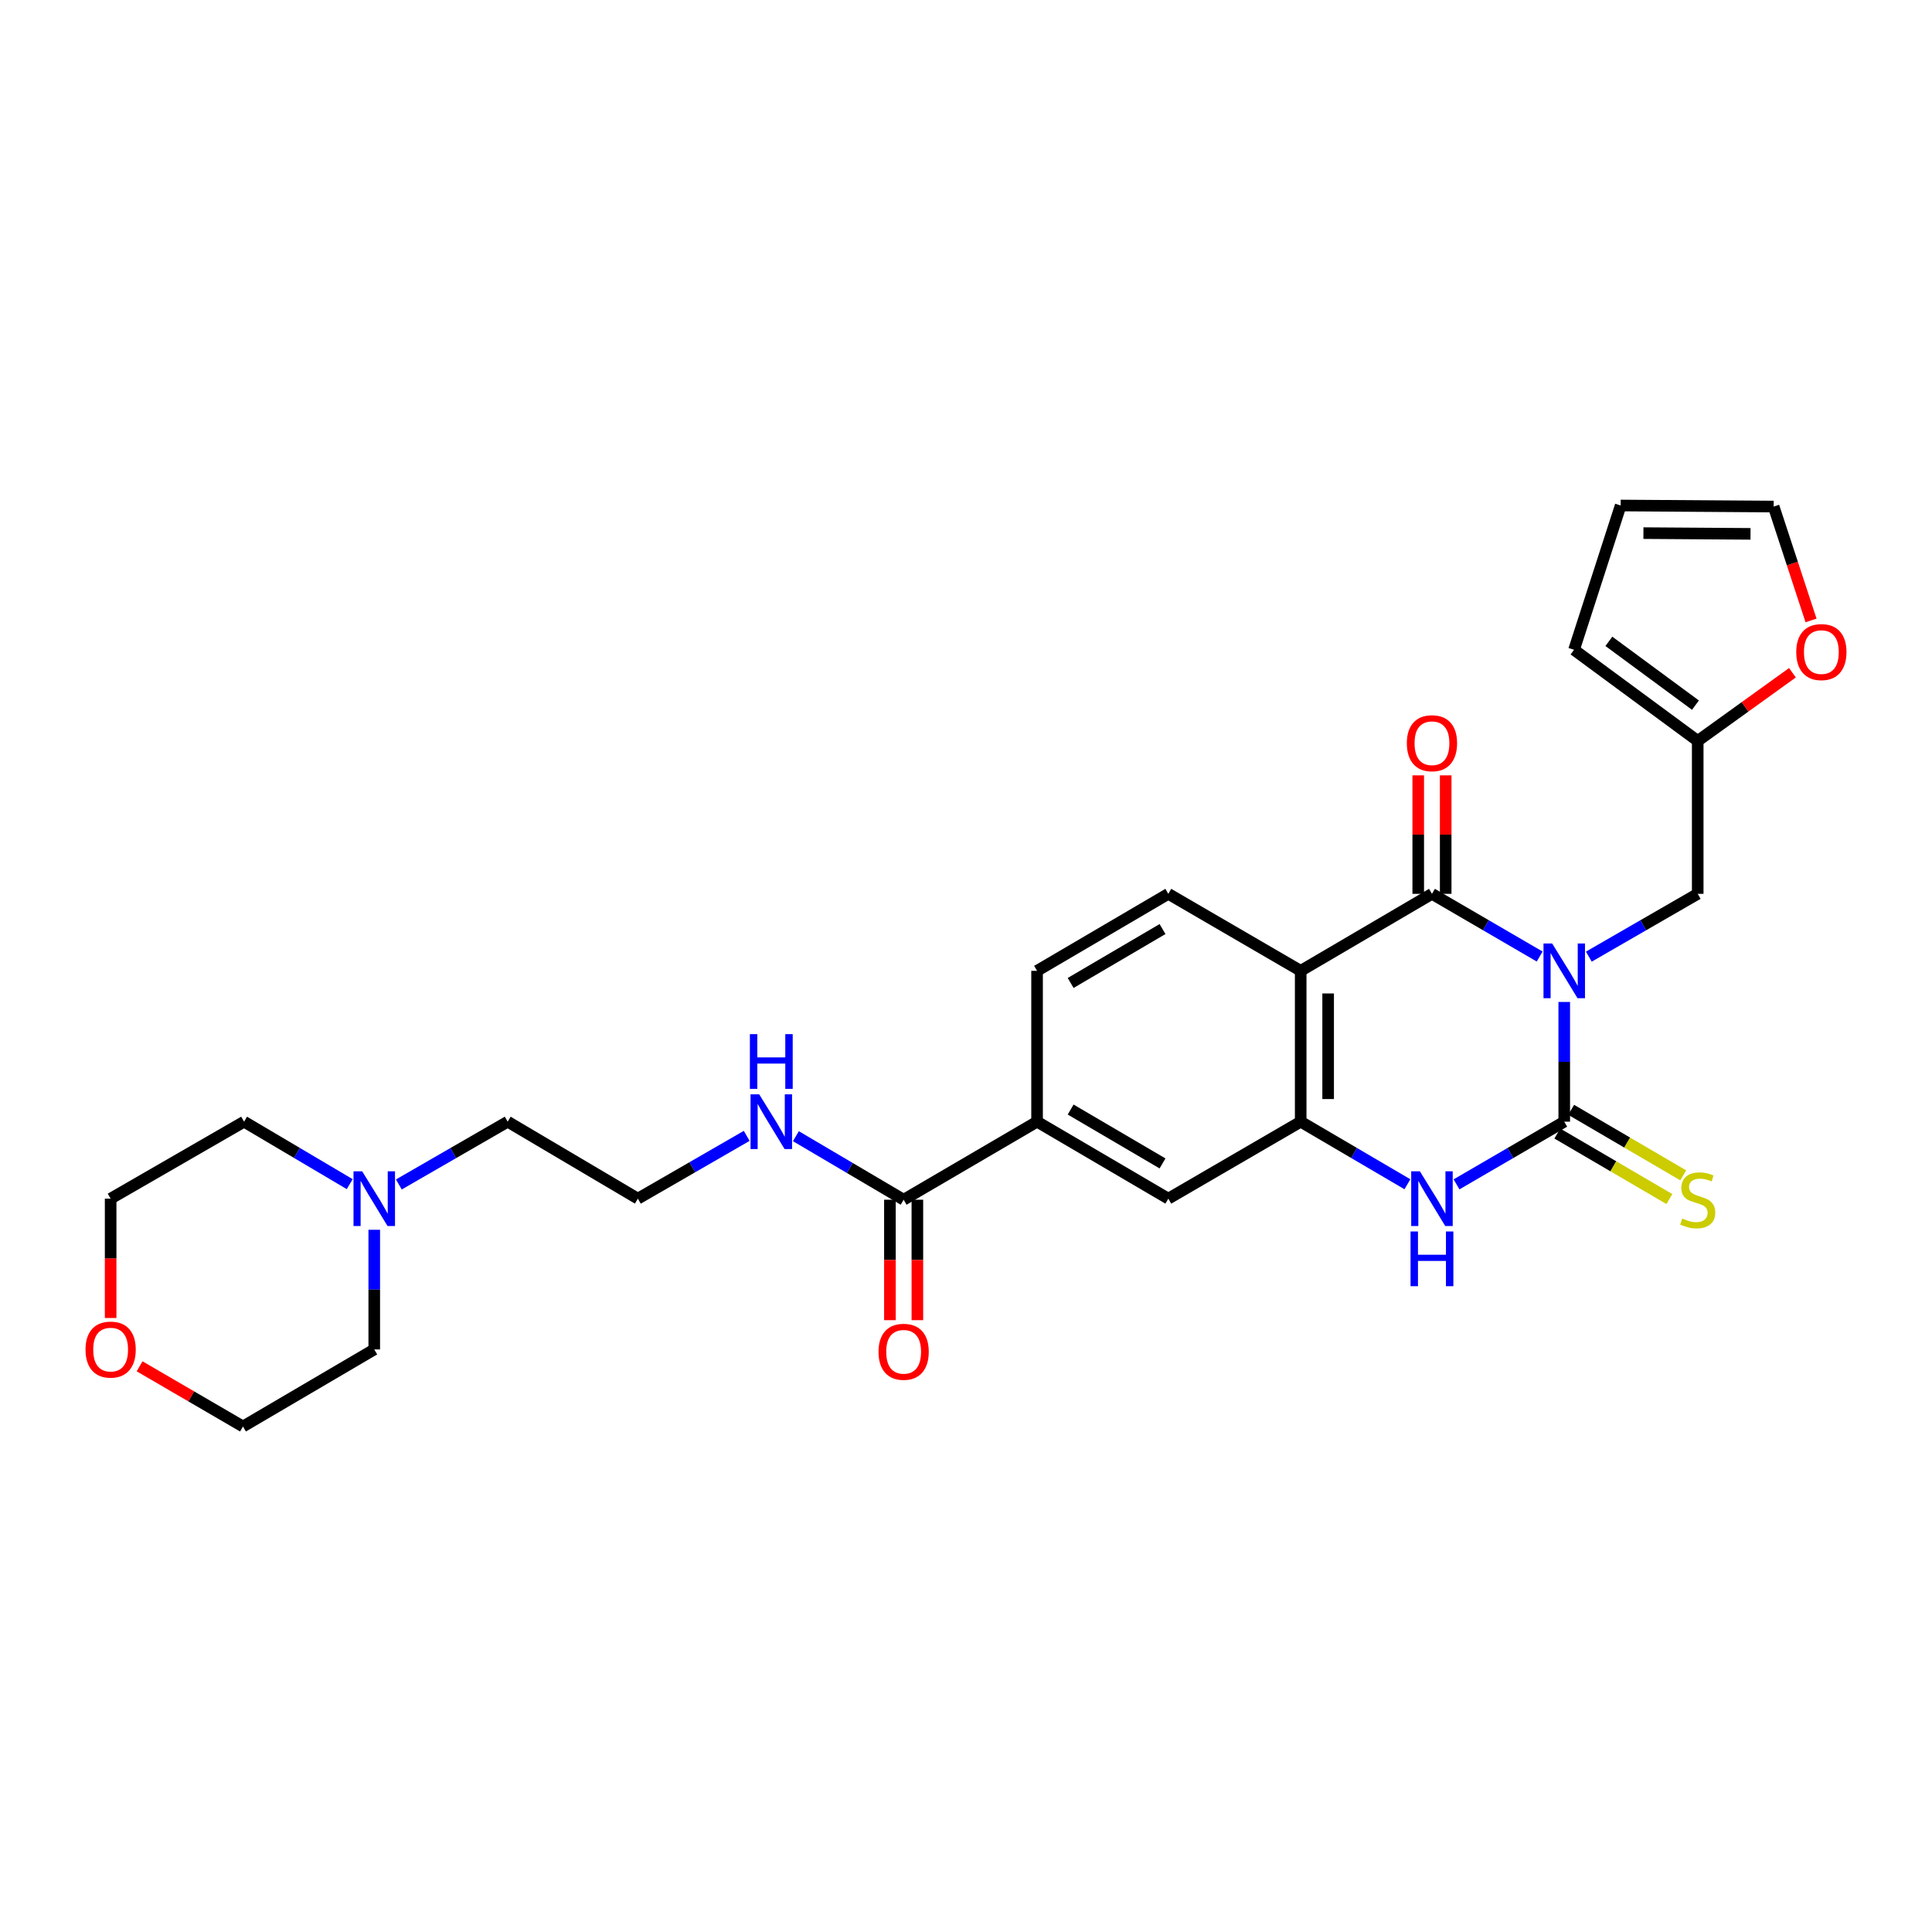 <?xml version='1.0' encoding='iso-8859-1'?>
<svg version='1.1' baseProfile='full'
              xmlns='http://www.w3.org/2000/svg'
                      xmlns:rdkit='http://www.rdkit.org/xml'
                      xmlns:xlink='http://www.w3.org/1999/xlink'
                  xml:space='preserve'
width='1000px' height='1000px' viewBox='0 0 1000 1000'>
<!-- END OF HEADER -->
<rect style='opacity:1.0;fill:#FFFFFF;stroke:none' width='1000' height='1000' x='0' y='0'> </rect>
<path class='bond-0' d='M 809.65,518.615 L 809.65,549.598' style='fill:none;fill-rule:evenodd;stroke:#0000FF;stroke-width:6px;stroke-linecap:butt;stroke-linejoin:miter;stroke-opacity:1' />
<path class='bond-0' d='M 809.65,549.598 L 809.65,580.581' style='fill:none;fill-rule:evenodd;stroke:#000000;stroke-width:6px;stroke-linecap:butt;stroke-linejoin:miter;stroke-opacity:1' />
<path class='bond-1' d='M 796.929,495.098 L 769.055,478.872' style='fill:none;fill-rule:evenodd;stroke:#0000FF;stroke-width:6px;stroke-linecap:butt;stroke-linejoin:miter;stroke-opacity:1' />
<path class='bond-1' d='M 769.055,478.872 L 741.181,462.647' style='fill:none;fill-rule:evenodd;stroke:#000000;stroke-width:6px;stroke-linecap:butt;stroke-linejoin:miter;stroke-opacity:1' />
<path class='bond-5' d='M 822.384,495.156 L 850.559,478.902' style='fill:none;fill-rule:evenodd;stroke:#0000FF;stroke-width:6px;stroke-linecap:butt;stroke-linejoin:miter;stroke-opacity:1' />
<path class='bond-5' d='M 850.559,478.902 L 878.735,462.647' style='fill:none;fill-rule:evenodd;stroke:#000000;stroke-width:6px;stroke-linecap:butt;stroke-linejoin:miter;stroke-opacity:1' />
<path class='bond-3' d='M 809.65,580.581 L 781.776,596.8' style='fill:none;fill-rule:evenodd;stroke:#000000;stroke-width:6px;stroke-linecap:butt;stroke-linejoin:miter;stroke-opacity:1' />
<path class='bond-3' d='M 781.776,596.8 L 753.901,613.019' style='fill:none;fill-rule:evenodd;stroke:#0000FF;stroke-width:6px;stroke-linecap:butt;stroke-linejoin:miter;stroke-opacity:1' />
<path class='bond-10' d='M 806.063,586.715 L 835.065,603.672' style='fill:none;fill-rule:evenodd;stroke:#000000;stroke-width:6px;stroke-linecap:butt;stroke-linejoin:miter;stroke-opacity:1' />
<path class='bond-10' d='M 835.065,603.672 L 864.068,620.629' style='fill:none;fill-rule:evenodd;stroke:#CCCC00;stroke-width:6px;stroke-linecap:butt;stroke-linejoin:miter;stroke-opacity:1' />
<path class='bond-10' d='M 813.237,574.446 L 842.239,591.403' style='fill:none;fill-rule:evenodd;stroke:#000000;stroke-width:6px;stroke-linecap:butt;stroke-linejoin:miter;stroke-opacity:1' />
<path class='bond-10' d='M 842.239,591.403 L 871.241,608.36' style='fill:none;fill-rule:evenodd;stroke:#CCCC00;stroke-width:6px;stroke-linecap:butt;stroke-linejoin:miter;stroke-opacity:1' />
<path class='bond-2' d='M 741.181,462.647 L 673.233,502.503' style='fill:none;fill-rule:evenodd;stroke:#000000;stroke-width:6px;stroke-linecap:butt;stroke-linejoin:miter;stroke-opacity:1' />
<path class='bond-12' d='M 748.287,462.647 L 748.287,431.983' style='fill:none;fill-rule:evenodd;stroke:#000000;stroke-width:6px;stroke-linecap:butt;stroke-linejoin:miter;stroke-opacity:1' />
<path class='bond-12' d='M 748.287,431.983 L 748.287,401.32' style='fill:none;fill-rule:evenodd;stroke:#FF0000;stroke-width:6px;stroke-linecap:butt;stroke-linejoin:miter;stroke-opacity:1' />
<path class='bond-12' d='M 734.075,462.647 L 734.075,431.983' style='fill:none;fill-rule:evenodd;stroke:#000000;stroke-width:6px;stroke-linecap:butt;stroke-linejoin:miter;stroke-opacity:1' />
<path class='bond-12' d='M 734.075,431.983 L 734.075,401.32' style='fill:none;fill-rule:evenodd;stroke:#FF0000;stroke-width:6px;stroke-linecap:butt;stroke-linejoin:miter;stroke-opacity:1' />
<path class='bond-4' d='M 673.233,502.503 L 673.233,580.581' style='fill:none;fill-rule:evenodd;stroke:#000000;stroke-width:6px;stroke-linecap:butt;stroke-linejoin:miter;stroke-opacity:1' />
<path class='bond-4' d='M 687.445,514.214 L 687.445,568.869' style='fill:none;fill-rule:evenodd;stroke:#000000;stroke-width:6px;stroke-linecap:butt;stroke-linejoin:miter;stroke-opacity:1' />
<path class='bond-8' d='M 673.233,502.503 L 604.717,462.647' style='fill:none;fill-rule:evenodd;stroke:#000000;stroke-width:6px;stroke-linecap:butt;stroke-linejoin:miter;stroke-opacity:1' />
<path class='bond-28' d='M 728.472,612.969 L 700.853,596.775' style='fill:none;fill-rule:evenodd;stroke:#0000FF;stroke-width:6px;stroke-linecap:butt;stroke-linejoin:miter;stroke-opacity:1' />
<path class='bond-28' d='M 700.853,596.775 L 673.233,580.581' style='fill:none;fill-rule:evenodd;stroke:#000000;stroke-width:6px;stroke-linecap:butt;stroke-linejoin:miter;stroke-opacity:1' />
<path class='bond-7' d='M 673.233,580.581 L 604.717,620.421' style='fill:none;fill-rule:evenodd;stroke:#000000;stroke-width:6px;stroke-linecap:butt;stroke-linejoin:miter;stroke-opacity:1' />
<path class='bond-11' d='M 878.735,462.647 L 878.735,383.495' style='fill:none;fill-rule:evenodd;stroke:#000000;stroke-width:6px;stroke-linecap:butt;stroke-linejoin:miter;stroke-opacity:1' />
<path class='bond-6' d='M 467.724,620.973 L 536.785,580.581' style='fill:none;fill-rule:evenodd;stroke:#000000;stroke-width:6px;stroke-linecap:butt;stroke-linejoin:miter;stroke-opacity:1' />
<path class='bond-16' d='M 460.618,620.973 L 460.618,652.146' style='fill:none;fill-rule:evenodd;stroke:#000000;stroke-width:6px;stroke-linecap:butt;stroke-linejoin:miter;stroke-opacity:1' />
<path class='bond-16' d='M 460.618,652.146 L 460.618,683.318' style='fill:none;fill-rule:evenodd;stroke:#FF0000;stroke-width:6px;stroke-linecap:butt;stroke-linejoin:miter;stroke-opacity:1' />
<path class='bond-16' d='M 474.829,620.973 L 474.829,652.146' style='fill:none;fill-rule:evenodd;stroke:#000000;stroke-width:6px;stroke-linecap:butt;stroke-linejoin:miter;stroke-opacity:1' />
<path class='bond-16' d='M 474.829,652.146 L 474.829,683.318' style='fill:none;fill-rule:evenodd;stroke:#FF0000;stroke-width:6px;stroke-linecap:butt;stroke-linejoin:miter;stroke-opacity:1' />
<path class='bond-20' d='M 467.724,620.973 L 439.837,604.53' style='fill:none;fill-rule:evenodd;stroke:#000000;stroke-width:6px;stroke-linecap:butt;stroke-linejoin:miter;stroke-opacity:1' />
<path class='bond-20' d='M 439.837,604.53 L 411.951,588.086' style='fill:none;fill-rule:evenodd;stroke:#0000FF;stroke-width:6px;stroke-linecap:butt;stroke-linejoin:miter;stroke-opacity:1' />
<path class='bond-30' d='M 604.717,620.421 L 536.785,580.581' style='fill:none;fill-rule:evenodd;stroke:#000000;stroke-width:6px;stroke-linecap:butt;stroke-linejoin:miter;stroke-opacity:1' />
<path class='bond-30' d='M 601.717,602.186 L 554.164,574.298' style='fill:none;fill-rule:evenodd;stroke:#000000;stroke-width:6px;stroke-linecap:butt;stroke-linejoin:miter;stroke-opacity:1' />
<path class='bond-15' d='M 604.717,462.647 L 536.785,502.503' style='fill:none;fill-rule:evenodd;stroke:#000000;stroke-width:6px;stroke-linecap:butt;stroke-linejoin:miter;stroke-opacity:1' />
<path class='bond-15' d='M 601.719,480.883 L 554.166,508.782' style='fill:none;fill-rule:evenodd;stroke:#000000;stroke-width:6px;stroke-linecap:butt;stroke-linejoin:miter;stroke-opacity:1' />
<path class='bond-9' d='M 536.785,580.581 L 536.785,502.503' style='fill:none;fill-rule:evenodd;stroke:#000000;stroke-width:6px;stroke-linecap:butt;stroke-linejoin:miter;stroke-opacity:1' />
<path class='bond-14' d='M 878.735,383.495 L 903.249,365.852' style='fill:none;fill-rule:evenodd;stroke:#000000;stroke-width:6px;stroke-linecap:butt;stroke-linejoin:miter;stroke-opacity:1' />
<path class='bond-14' d='M 903.249,365.852 L 927.764,348.209' style='fill:none;fill-rule:evenodd;stroke:#FF0000;stroke-width:6px;stroke-linecap:butt;stroke-linejoin:miter;stroke-opacity:1' />
<path class='bond-17' d='M 878.735,383.495 L 814.719,336.328' style='fill:none;fill-rule:evenodd;stroke:#000000;stroke-width:6px;stroke-linecap:butt;stroke-linejoin:miter;stroke-opacity:1' />
<path class='bond-17' d='M 877.563,364.979 L 832.751,331.962' style='fill:none;fill-rule:evenodd;stroke:#000000;stroke-width:6px;stroke-linecap:butt;stroke-linejoin:miter;stroke-opacity:1' />
<path class='bond-13' d='M 206.447,613.075 L 234.611,596.828' style='fill:none;fill-rule:evenodd;stroke:#0000FF;stroke-width:6px;stroke-linecap:butt;stroke-linejoin:miter;stroke-opacity:1' />
<path class='bond-13' d='M 234.611,596.828 L 262.775,580.581' style='fill:none;fill-rule:evenodd;stroke:#000000;stroke-width:6px;stroke-linecap:butt;stroke-linejoin:miter;stroke-opacity:1' />
<path class='bond-24' d='M 181.016,612.913 L 153.675,596.747' style='fill:none;fill-rule:evenodd;stroke:#0000FF;stroke-width:6px;stroke-linecap:butt;stroke-linejoin:miter;stroke-opacity:1' />
<path class='bond-24' d='M 153.675,596.747 L 126.334,580.581' style='fill:none;fill-rule:evenodd;stroke:#000000;stroke-width:6px;stroke-linecap:butt;stroke-linejoin:miter;stroke-opacity:1' />
<path class='bond-25' d='M 193.713,636.532 L 193.713,667.499' style='fill:none;fill-rule:evenodd;stroke:#0000FF;stroke-width:6px;stroke-linecap:butt;stroke-linejoin:miter;stroke-opacity:1' />
<path class='bond-25' d='M 193.713,667.499 L 193.713,698.467' style='fill:none;fill-rule:evenodd;stroke:#000000;stroke-width:6px;stroke-linecap:butt;stroke-linejoin:miter;stroke-opacity:1' />
<path class='bond-18' d='M 937.385,321.134 L 927.711,291.666' style='fill:none;fill-rule:evenodd;stroke:#FF0000;stroke-width:6px;stroke-linecap:butt;stroke-linejoin:miter;stroke-opacity:1' />
<path class='bond-18' d='M 927.711,291.666 L 918.038,262.198' style='fill:none;fill-rule:evenodd;stroke:#000000;stroke-width:6px;stroke-linecap:butt;stroke-linejoin:miter;stroke-opacity:1' />
<path class='bond-19' d='M 814.719,336.328 L 838.855,261.646' style='fill:none;fill-rule:evenodd;stroke:#000000;stroke-width:6px;stroke-linecap:butt;stroke-linejoin:miter;stroke-opacity:1' />
<path class='bond-29' d='M 918.038,262.198 L 838.855,261.646' style='fill:none;fill-rule:evenodd;stroke:#000000;stroke-width:6px;stroke-linecap:butt;stroke-linejoin:miter;stroke-opacity:1' />
<path class='bond-29' d='M 906.062,276.327 L 850.633,275.94' style='fill:none;fill-rule:evenodd;stroke:#000000;stroke-width:6px;stroke-linecap:butt;stroke-linejoin:miter;stroke-opacity:1' />
<path class='bond-22' d='M 386.49,587.925 L 358.322,604.173' style='fill:none;fill-rule:evenodd;stroke:#0000FF;stroke-width:6px;stroke-linecap:butt;stroke-linejoin:miter;stroke-opacity:1' />
<path class='bond-22' d='M 358.322,604.173 L 330.154,620.421' style='fill:none;fill-rule:evenodd;stroke:#000000;stroke-width:6px;stroke-linecap:butt;stroke-linejoin:miter;stroke-opacity:1' />
<path class='bond-21' d='M 72.247,707.191 L 99.006,722.773' style='fill:none;fill-rule:evenodd;stroke:#FF0000;stroke-width:6px;stroke-linecap:butt;stroke-linejoin:miter;stroke-opacity:1' />
<path class='bond-21' d='M 99.006,722.773 L 125.766,738.354' style='fill:none;fill-rule:evenodd;stroke:#000000;stroke-width:6px;stroke-linecap:butt;stroke-linejoin:miter;stroke-opacity:1' />
<path class='bond-31' d='M 57.265,682.196 L 57.265,651.308' style='fill:none;fill-rule:evenodd;stroke:#FF0000;stroke-width:6px;stroke-linecap:butt;stroke-linejoin:miter;stroke-opacity:1' />
<path class='bond-31' d='M 57.265,651.308 L 57.265,620.421' style='fill:none;fill-rule:evenodd;stroke:#000000;stroke-width:6px;stroke-linecap:butt;stroke-linejoin:miter;stroke-opacity:1' />
<path class='bond-23' d='M 330.154,620.421 L 262.775,580.581' style='fill:none;fill-rule:evenodd;stroke:#000000;stroke-width:6px;stroke-linecap:butt;stroke-linejoin:miter;stroke-opacity:1' />
<path class='bond-27' d='M 126.334,580.581 L 57.265,620.421' style='fill:none;fill-rule:evenodd;stroke:#000000;stroke-width:6px;stroke-linecap:butt;stroke-linejoin:miter;stroke-opacity:1' />
<path class='bond-26' d='M 193.713,698.467 L 125.766,738.354' style='fill:none;fill-rule:evenodd;stroke:#000000;stroke-width:6px;stroke-linecap:butt;stroke-linejoin:miter;stroke-opacity:1' />
<path  class='atom-0' d='M 803.39 488.343
L 812.67 503.343
Q 813.59 504.823, 815.07 507.503
Q 816.55 510.183, 816.63 510.343
L 816.63 488.343
L 820.39 488.343
L 820.39 516.663
L 816.51 516.663
L 806.55 500.263
Q 805.39 498.343, 804.15 496.143
Q 802.95 493.943, 802.59 493.263
L 802.59 516.663
L 798.91 516.663
L 798.91 488.343
L 803.39 488.343
' fill='#0000FF'/>
<path  class='atom-4' d='M 734.921 606.261
L 744.201 621.261
Q 745.121 622.741, 746.601 625.421
Q 748.081 628.101, 748.161 628.261
L 748.161 606.261
L 751.921 606.261
L 751.921 634.581
L 748.041 634.581
L 738.081 618.181
Q 736.921 616.261, 735.681 614.061
Q 734.481 611.861, 734.121 611.181
L 734.121 634.581
L 730.441 634.581
L 730.441 606.261
L 734.921 606.261
' fill='#0000FF'/>
<path  class='atom-4' d='M 730.101 637.413
L 733.941 637.413
L 733.941 649.453
L 748.421 649.453
L 748.421 637.413
L 752.261 637.413
L 752.261 665.733
L 748.421 665.733
L 748.421 652.653
L 733.941 652.653
L 733.941 665.733
L 730.101 665.733
L 730.101 637.413
' fill='#0000FF'/>
<path  class='atom-11' d='M 870.735 630.693
Q 871.055 630.813, 872.375 631.373
Q 873.695 631.933, 875.135 632.293
Q 876.615 632.613, 878.055 632.613
Q 880.735 632.613, 882.295 631.333
Q 883.855 630.013, 883.855 627.733
Q 883.855 626.173, 883.055 625.213
Q 882.295 624.253, 881.095 623.733
Q 879.895 623.213, 877.895 622.613
Q 875.375 621.853, 873.855 621.133
Q 872.375 620.413, 871.295 618.893
Q 870.255 617.373, 870.255 614.813
Q 870.255 611.253, 872.655 609.053
Q 875.095 606.853, 879.895 606.853
Q 883.175 606.853, 886.895 608.413
L 885.975 611.493
Q 882.575 610.093, 880.015 610.093
Q 877.255 610.093, 875.735 611.253
Q 874.215 612.373, 874.255 614.333
Q 874.255 615.853, 875.015 616.773
Q 875.815 617.693, 876.935 618.213
Q 878.095 618.733, 880.015 619.333
Q 882.575 620.133, 884.095 620.933
Q 885.615 621.733, 886.695 623.373
Q 887.815 624.973, 887.815 627.733
Q 887.815 631.653, 885.175 633.773
Q 882.575 635.853, 878.215 635.853
Q 875.695 635.853, 873.775 635.293
Q 871.895 634.773, 869.655 633.853
L 870.735 630.693
' fill='#CCCC00'/>
<path  class='atom-13' d='M 728.181 384.689
Q 728.181 377.889, 731.541 374.089
Q 734.901 370.289, 741.181 370.289
Q 747.461 370.289, 750.821 374.089
Q 754.181 377.889, 754.181 384.689
Q 754.181 391.569, 750.781 395.489
Q 747.381 399.369, 741.181 399.369
Q 734.941 399.369, 731.541 395.489
Q 728.181 391.609, 728.181 384.689
M 741.181 396.169
Q 745.501 396.169, 747.821 393.289
Q 750.181 390.369, 750.181 384.689
Q 750.181 379.129, 747.821 376.329
Q 745.501 373.489, 741.181 373.489
Q 736.861 373.489, 734.501 376.289
Q 732.181 379.089, 732.181 384.689
Q 732.181 390.409, 734.501 393.289
Q 736.861 396.169, 741.181 396.169
' fill='#FF0000'/>
<path  class='atom-14' d='M 187.453 606.261
L 196.733 621.261
Q 197.653 622.741, 199.133 625.421
Q 200.613 628.101, 200.693 628.261
L 200.693 606.261
L 204.453 606.261
L 204.453 634.581
L 200.573 634.581
L 190.613 618.181
Q 189.453 616.261, 188.213 614.061
Q 187.013 611.861, 186.653 611.181
L 186.653 634.581
L 182.973 634.581
L 182.973 606.261
L 187.453 606.261
' fill='#0000FF'/>
<path  class='atom-15' d='M 929.735 337.514
Q 929.735 330.714, 933.095 326.914
Q 936.455 323.114, 942.735 323.114
Q 949.015 323.114, 952.375 326.914
Q 955.735 330.714, 955.735 337.514
Q 955.735 344.394, 952.335 348.314
Q 948.935 352.194, 942.735 352.194
Q 936.495 352.194, 933.095 348.314
Q 929.735 344.434, 929.735 337.514
M 942.735 348.994
Q 947.055 348.994, 949.375 346.114
Q 951.735 343.194, 951.735 337.514
Q 951.735 331.954, 949.375 329.154
Q 947.055 326.314, 942.735 326.314
Q 938.415 326.314, 936.055 329.114
Q 933.735 331.914, 933.735 337.514
Q 933.735 343.234, 936.055 346.114
Q 938.415 348.994, 942.735 348.994
' fill='#FF0000'/>
<path  class='atom-17' d='M 454.724 699.684
Q 454.724 692.884, 458.084 689.084
Q 461.444 685.284, 467.724 685.284
Q 474.004 685.284, 477.364 689.084
Q 480.724 692.884, 480.724 699.684
Q 480.724 706.564, 477.324 710.484
Q 473.924 714.364, 467.724 714.364
Q 461.484 714.364, 458.084 710.484
Q 454.724 706.604, 454.724 699.684
M 467.724 711.164
Q 472.044 711.164, 474.364 708.284
Q 476.724 705.364, 476.724 699.684
Q 476.724 694.124, 474.364 691.324
Q 472.044 688.484, 467.724 688.484
Q 463.404 688.484, 461.044 691.284
Q 458.724 694.084, 458.724 699.684
Q 458.724 705.404, 461.044 708.284
Q 463.404 711.164, 467.724 711.164
' fill='#FF0000'/>
<path  class='atom-21' d='M 392.963 566.421
L 402.243 581.421
Q 403.163 582.901, 404.643 585.581
Q 406.123 588.261, 406.203 588.421
L 406.203 566.421
L 409.963 566.421
L 409.963 594.741
L 406.083 594.741
L 396.123 578.341
Q 394.963 576.421, 393.723 574.221
Q 392.523 572.021, 392.163 571.341
L 392.163 594.741
L 388.483 594.741
L 388.483 566.421
L 392.963 566.421
' fill='#0000FF'/>
<path  class='atom-21' d='M 388.143 535.269
L 391.983 535.269
L 391.983 547.309
L 406.463 547.309
L 406.463 535.269
L 410.303 535.269
L 410.303 563.589
L 406.463 563.589
L 406.463 550.509
L 391.983 550.509
L 391.983 563.589
L 388.143 563.589
L 388.143 535.269
' fill='#0000FF'/>
<path  class='atom-22' d='M 44.265 698.547
Q 44.265 691.747, 47.625 687.947
Q 50.985 684.147, 57.265 684.147
Q 63.545 684.147, 66.905 687.947
Q 70.265 691.747, 70.265 698.547
Q 70.265 705.427, 66.865 709.347
Q 63.465 713.227, 57.265 713.227
Q 51.025 713.227, 47.625 709.347
Q 44.265 705.467, 44.265 698.547
M 57.265 710.027
Q 61.585 710.027, 63.905 707.147
Q 66.265 704.227, 66.265 698.547
Q 66.265 692.987, 63.905 690.187
Q 61.585 687.347, 57.265 687.347
Q 52.945 687.347, 50.585 690.147
Q 48.265 692.947, 48.265 698.547
Q 48.265 704.267, 50.585 707.147
Q 52.945 710.027, 57.265 710.027
' fill='#FF0000'/>
</svg>
